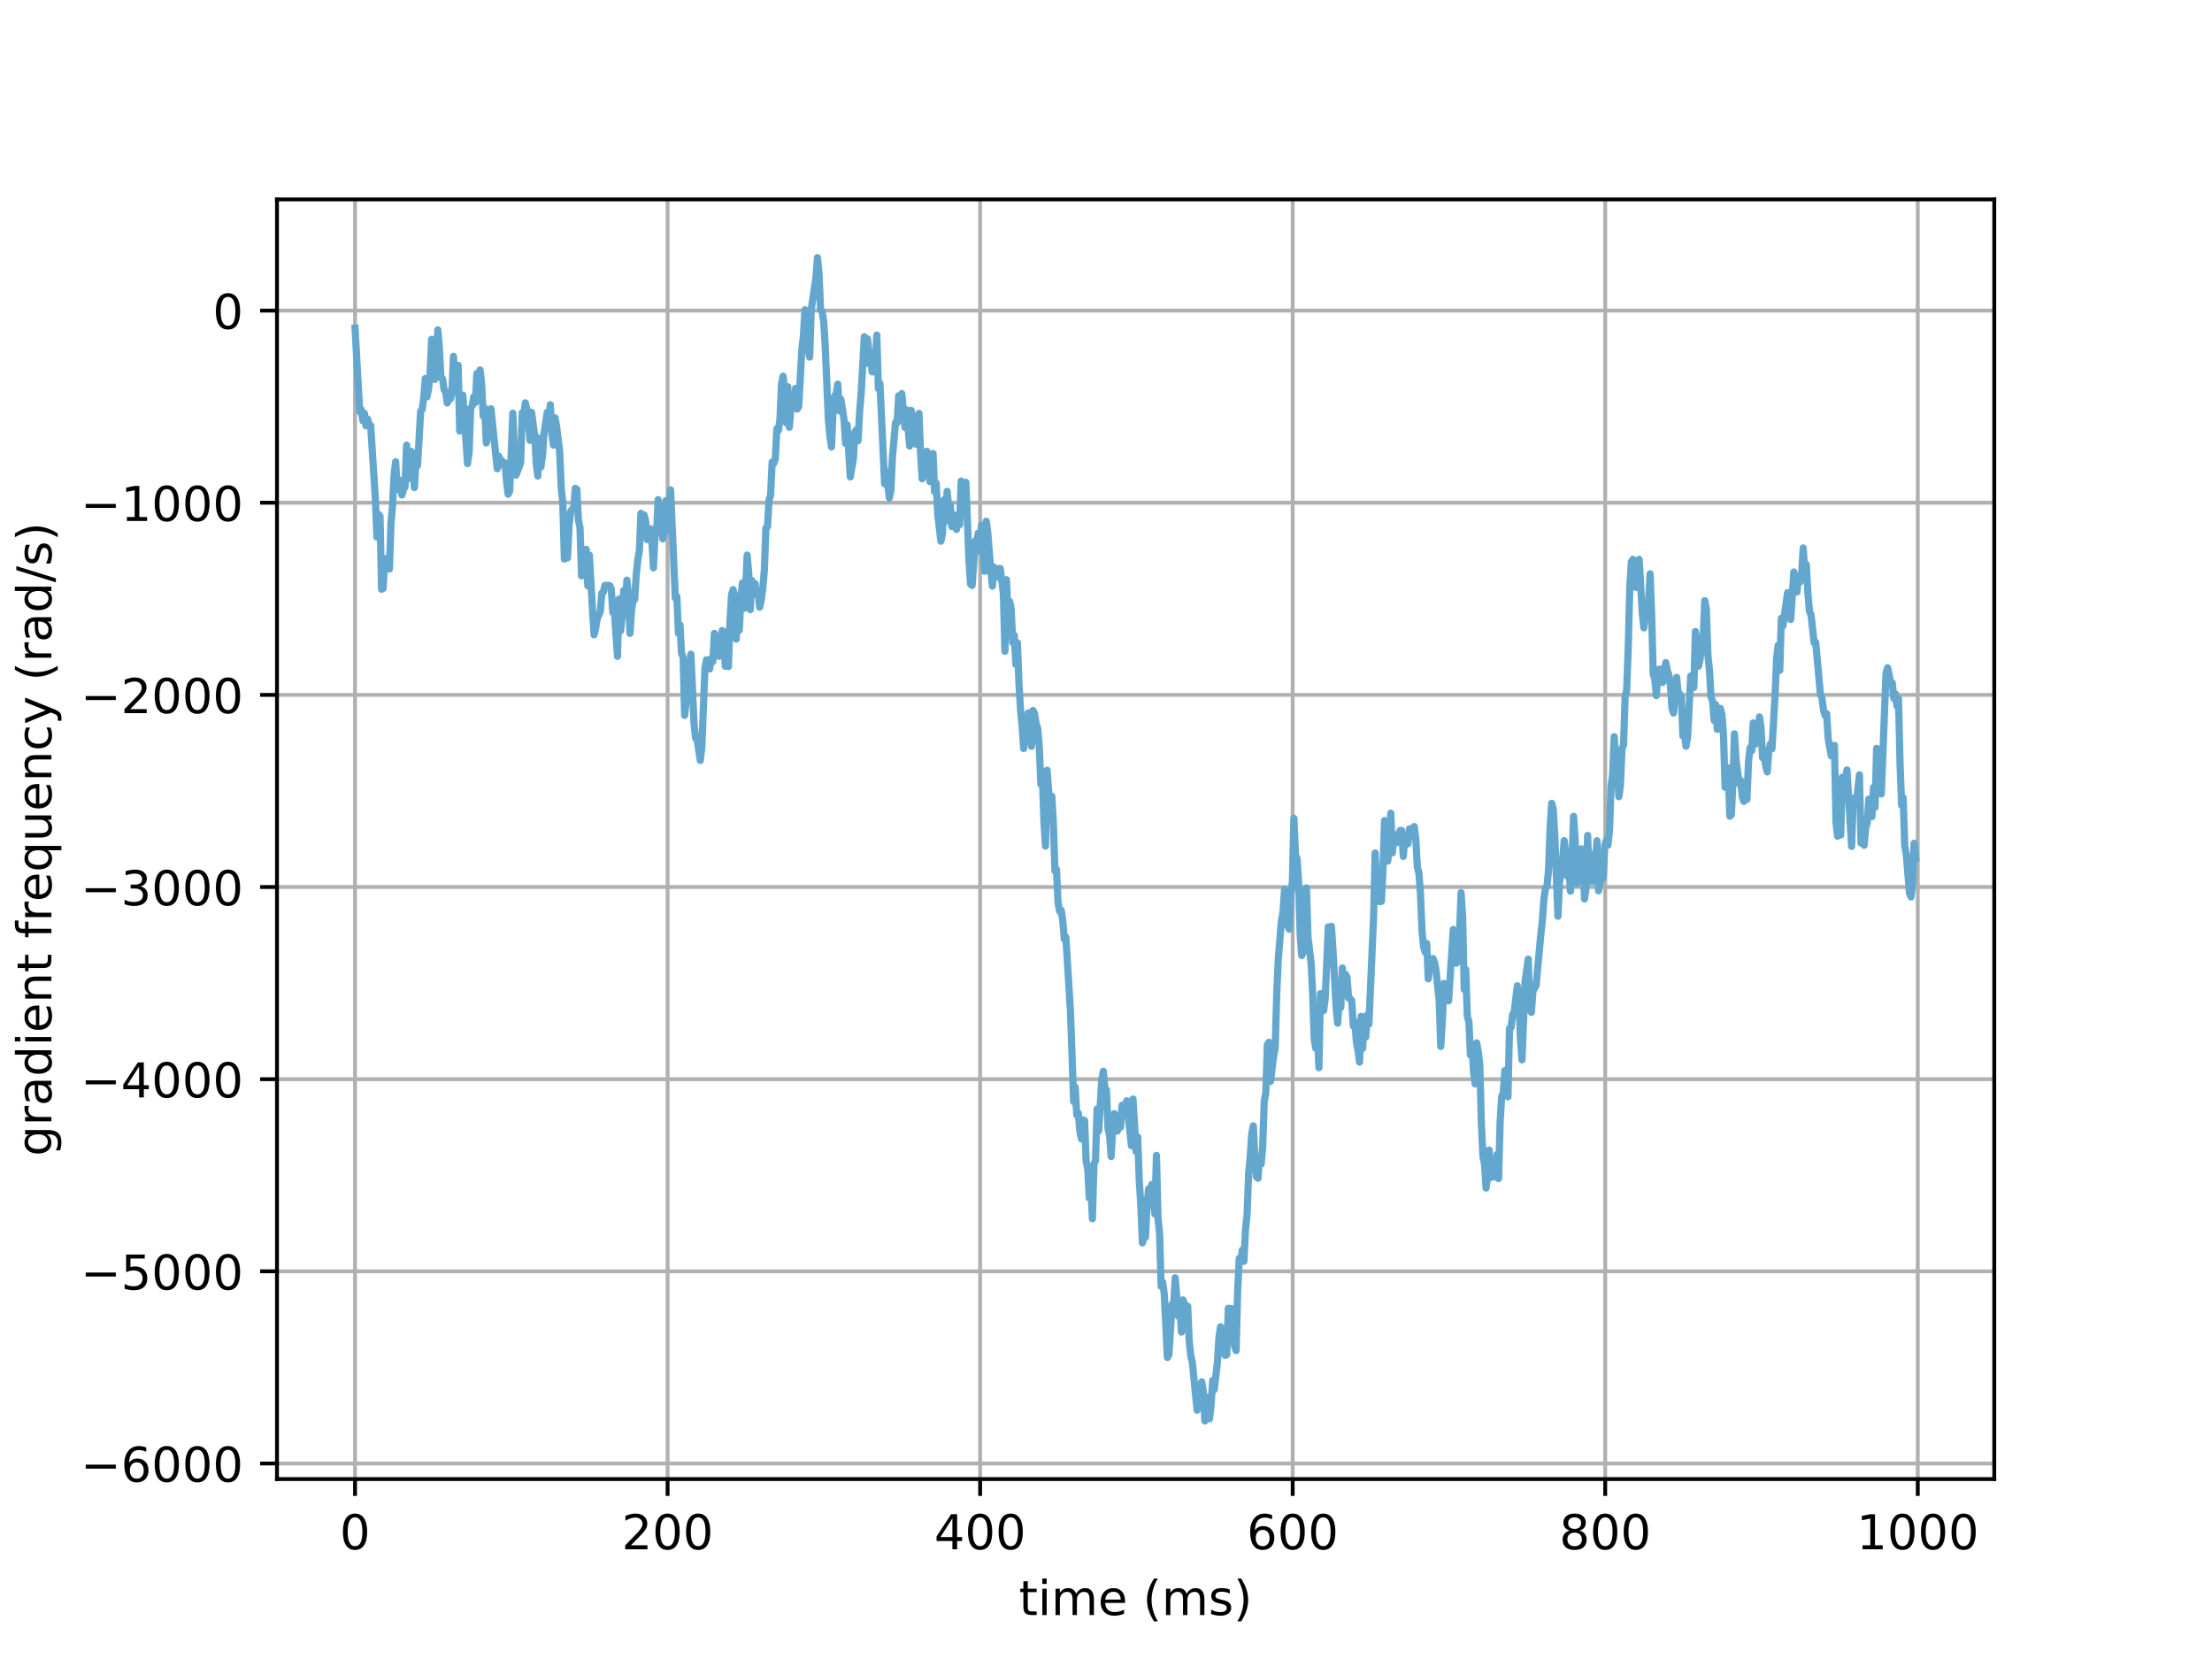 <?xml version="1.0" encoding="UTF-8"?>
<svg data-bbox="0 0 460.8 345.6" xmlns:xlink="http://www.w3.org/1999/xlink" xmlns="http://www.w3.org/2000/svg" width="460pt" viewBox="0 0 460 345" height="460" stroke-linejoin="round" data-type="ugc">
    <g>
        <path d="M0 345.6h460.8V0H0z" fill="#ffffff"/>
        <path d="M57.6 307.584h357.12V41.472H57.6z" fill="#ffffff"/>
        <path d="M73.833 307.584V41.472" clip-path="url(#2056964d-cd93-44e6-9e2f-bd5898e0edcd)" fill="none" stroke="#b0b0b0" stroke-linecap="square" stroke-width=".8"/>
        <defs>
            <path id="a9444050-10e0-4880-b9a1-17ace848be30" d="M0 0v3.5" stroke="#000000" stroke-width=".8" stroke-linecap="butt" stroke-linejoin="round"/>
        </defs>
        <use y="307.584" xlink:href="#a9444050-10e0-4880-b9a1-17ace848be30" x="73.833" stroke="#000000" stroke-width=".8"/>
        <defs>
            <path id="c89e4d0b-cf49-46c9-9dca-4e3e5b4da578" d="M31.781 66.406q-7.61 0-11.453-7.5Q16.5 51.422 16.5 36.375q0-14.984 3.828-22.484 3.844-7.5 11.453-7.5 7.672 0 11.5 7.5 3.844 7.5 3.844 22.484 0 15.047-3.844 22.531-3.828 7.5-11.5 7.5zm0 7.813q12.266 0 18.735-9.703 6.468-9.688 6.468-28.141 0-18.406-6.468-28.11-6.47-9.687-18.735-9.687-12.25 0-18.718 9.688-6.47 9.703-6.47 28.109 0 18.453 6.47 28.14Q19.53 74.22 31.78 74.22z" stroke-linecap="butt" stroke-linejoin="round"/>
        </defs>
        <use xlink:href="#c89e4d0b-cf49-46c9-9dca-4e3e5b4da578" transform="matrix(.1 0 0 -.1 70.651 322.182)"/>
        <path d="M138.829 307.584V41.472" clip-path="url(#2056964d-cd93-44e6-9e2f-bd5898e0edcd)" fill="none" stroke="#b0b0b0" stroke-linecap="square" stroke-width=".8"/>
        <use y="307.584" xlink:href="#a9444050-10e0-4880-b9a1-17ace848be30" x="138.829" stroke="#000000" stroke-width=".8"/>
        <defs>
            <path id="f336ce0c-6e4e-40c5-b7c4-1918dee6e0fe" d="M19.188 8.297h34.421V0H7.33v8.297q5.609 5.812 15.296 15.594 9.703 9.797 12.188 12.64 4.734 5.313 6.609 9 1.89 3.688 1.89 7.25 0 5.813-4.078 9.469-4.078 3.672-10.625 3.672-4.64 0-9.797-1.61-5.14-1.609-11-4.89v9.969Q13.767 71.78 18.938 73q5.188 1.219 9.485 1.219 11.328 0 18.062-5.672 6.735-5.656 6.735-15.125 0-4.5-1.688-8.531-1.672-4.016-6.125-9.485-1.218-1.422-7.765-8.187-6.532-6.766-18.453-18.922z" stroke-linecap="butt" stroke-linejoin="round"/>
        </defs>
        <g transform="matrix(.1 0 0 -.1 129.285 322.182)">
            <use xlink:href="#f336ce0c-6e4e-40c5-b7c4-1918dee6e0fe"/>
            <use xlink:href="#c89e4d0b-cf49-46c9-9dca-4e3e5b4da578" x="63.623"/>
            <use xlink:href="#c89e4d0b-cf49-46c9-9dca-4e3e5b4da578" x="127.246"/>
        </g>
        <path d="M203.825 307.584V41.472" clip-path="url(#2056964d-cd93-44e6-9e2f-bd5898e0edcd)" fill="none" stroke="#b0b0b0" stroke-linecap="square" stroke-width=".8"/>
        <use y="307.584" xlink:href="#a9444050-10e0-4880-b9a1-17ace848be30" x="203.825" stroke="#000000" stroke-width=".8"/>
        <defs>
            <path id="5284c51f-9e9a-49fe-9ae1-0d8a6a4038d1" d="M37.797 64.313L12.89 25.39h24.906zm-2.594 8.593H47.61V25.391h10.407v-8.203H47.609V0h-9.812v17.188H4.89v9.515z" stroke-linecap="butt" stroke-linejoin="round"/>
        </defs>
        <g transform="matrix(.1 0 0 -.1 194.28 322.182)">
            <use xlink:href="#5284c51f-9e9a-49fe-9ae1-0d8a6a4038d1"/>
            <use xlink:href="#c89e4d0b-cf49-46c9-9dca-4e3e5b4da578" x="63.623"/>
            <use xlink:href="#c89e4d0b-cf49-46c9-9dca-4e3e5b4da578" x="127.246"/>
        </g>
        <path d="M268.82 307.584V41.472" clip-path="url(#2056964d-cd93-44e6-9e2f-bd5898e0edcd)" fill="none" stroke="#b0b0b0" stroke-linecap="square" stroke-width=".8"/>
        <use y="307.584" xlink:href="#a9444050-10e0-4880-b9a1-17ace848be30" x="268.82" stroke="#000000" stroke-width=".8"/>
        <defs>
            <path id="422a4238-6bc1-432b-9d77-28255dbf0d4d" d="M33.016 40.375q-6.641 0-10.532-4.547-3.875-4.531-3.875-12.437 0-7.86 3.875-12.438 3.891-4.562 10.532-4.562 6.64 0 10.515 4.562 3.875 4.578 3.875 12.438 0 7.906-3.875 12.437-3.875 4.547-10.515 4.547zm19.578 30.922v-8.984q-3.719 1.75-7.5 2.671-3.782.938-7.5.938-9.766 0-14.922-6.594-5.14-6.594-5.875-19.922 2.875 4.25 7.219 6.516 4.359 2.266 9.578 2.266 10.984 0 17.36-6.672 6.374-6.657 6.374-18.125 0-11.235-6.64-18.032-6.641-6.78-17.672-6.78-12.657 0-19.344 9.687-6.688 9.703-6.688 28.109 0 17.281 8.204 27.563 8.203 10.28 22.015 10.28 3.719 0 7.5-.734t7.89-2.187z" stroke-linecap="butt" stroke-linejoin="round"/>
        </defs>
        <g transform="matrix(.1 0 0 -.1 259.277 322.182)">
            <use xlink:href="#422a4238-6bc1-432b-9d77-28255dbf0d4d"/>
            <use xlink:href="#c89e4d0b-cf49-46c9-9dca-4e3e5b4da578" x="63.623"/>
            <use xlink:href="#c89e4d0b-cf49-46c9-9dca-4e3e5b4da578" x="127.246"/>
        </g>
        <path d="M333.816 307.584V41.472" clip-path="url(#2056964d-cd93-44e6-9e2f-bd5898e0edcd)" fill="none" stroke="#b0b0b0" stroke-linecap="square" stroke-width=".8"/>
        <use y="307.584" xlink:href="#a9444050-10e0-4880-b9a1-17ace848be30" x="333.816" stroke="#000000" stroke-width=".8"/>
        <defs>
            <path id="9047c45e-d47d-485f-a07d-e314ed5ad887" d="M31.781 34.625q-7.031 0-11.062-3.766-4.016-3.765-4.016-10.343 0-6.594 4.016-10.36Q24.75 6.391 31.78 6.391q7.032 0 11.078 3.78 4.063 3.798 4.063 10.345 0 6.578-4.031 10.343-4.016 3.766-11.11 3.766zm-9.86 4.188q-6.343 1.562-9.89 5.906Q8.5 49.079 8.5 55.329q0 8.733 6.219 13.812 6.234 5.078 17.062 5.078 10.89 0 17.094-5.078 6.203-5.079 6.203-13.813 0-6.25-3.547-10.61-3.531-4.343-9.828-5.906 7.125-1.656 11.094-6.5 3.984-4.828 3.984-11.796 0-10.61-6.468-16.282-6.47-5.656-18.532-5.656-12.047 0-18.531 5.656-6.469 5.672-6.469 16.282 0 6.968 4 11.797 4.016 4.843 11.14 6.5zM18.314 54.39q0-5.657 3.53-8.828 3.548-3.172 9.938-3.172 6.36 0 9.938 3.172 3.593 3.171 3.593 8.828 0 5.672-3.593 8.843-3.578 3.172-9.938 3.172-6.39 0-9.937-3.172-3.532-3.172-3.532-8.843z" stroke-linecap="butt" stroke-linejoin="round"/>
        </defs>
        <g transform="matrix(.1 0 0 -.1 324.273 322.182)">
            <use xlink:href="#9047c45e-d47d-485f-a07d-e314ed5ad887"/>
            <use xlink:href="#c89e4d0b-cf49-46c9-9dca-4e3e5b4da578" x="63.623"/>
            <use xlink:href="#c89e4d0b-cf49-46c9-9dca-4e3e5b4da578" x="127.246"/>
        </g>
        <path d="M398.812 307.584V41.472" clip-path="url(#2056964d-cd93-44e6-9e2f-bd5898e0edcd)" fill="none" stroke="#b0b0b0" stroke-linecap="square" stroke-width=".8"/>
        <use y="307.584" xlink:href="#a9444050-10e0-4880-b9a1-17ace848be30" x="398.812" stroke="#000000" stroke-width=".8"/>
        <defs>
            <path id="30062ff3-590e-402b-aac4-78d2e75f8a7f" d="M12.406 8.297h16.11v55.625l-17.532-3.516v8.985l17.438 3.515h9.86V8.296H54.39V0H12.406z" stroke-linecap="butt" stroke-linejoin="round"/>
        </defs>
        <g transform="matrix(.1 0 0 -.1 386.087 322.182)">
            <use xlink:href="#30062ff3-590e-402b-aac4-78d2e75f8a7f"/>
            <use xlink:href="#c89e4d0b-cf49-46c9-9dca-4e3e5b4da578" x="63.623"/>
            <use xlink:href="#c89e4d0b-cf49-46c9-9dca-4e3e5b4da578" x="127.246"/>
            <use xlink:href="#c89e4d0b-cf49-46c9-9dca-4e3e5b4da578" x="190.869"/>
        </g>
        <defs>
            <path id="5c3abcf3-e7d7-4981-9df9-7bdb16b04e4d" d="M18.313 70.219V54.688h18.5v-6.985h-18.5V18.016q0-6.688 1.828-8.594 1.828-1.906 7.453-1.906h9.218V0h-9.218q-10.407 0-14.36 3.875-3.953 3.89-3.953 14.14v29.688H2.687v6.984h6.594V70.22z" stroke-linecap="butt" stroke-linejoin="round"/>
            <path id="2fb8a948-f237-4c93-b862-a13729aacd33" d="M9.422 54.688h8.984V0H9.422zm0 21.296h8.984v-11.39H9.422z" stroke-linecap="butt" stroke-linejoin="round"/>
            <path id="3fc93193-70fb-46bd-b534-f293e3a844db" d="M52 44.188q3.375 6.062 8.063 8.937Q64.75 56 71.093 56q8.548 0 13.188-5.984 4.64-5.97 4.64-17V0h-9.03v32.719q0 7.86-2.797 11.656-2.781 3.813-8.485 3.813-6.984 0-11.046-4.641-4.047-4.625-4.047-12.64V0h-9.032v32.719q0 7.906-2.78 11.687-2.782 3.782-8.595 3.782-6.89 0-10.953-4.657-4.047-4.656-4.047-12.625V0H9.08v54.688h9.03v-8.5q3.078 5.03 7.375 7.421Q29.781 56 35.687 56q5.97 0 10.141-3.031Q50 49.953 52 44.187z" stroke-linecap="butt" stroke-linejoin="round"/>
            <path id="937662cd-61e8-4e00-a1e5-8b52621408b1" d="M56.203 29.594v-4.39H14.891q.593-9.282 5.593-14.142 5-4.859 13.938-4.859 5.172 0 10.031 1.266 4.86 1.265 9.656 3.812v-8.5Q49.266.734 44.187-.344 39.11-1.422 33.892-1.422q-13.094 0-20.735 7.61-7.64 7.625-7.64 20.625 0 13.421 7.25 21.296Q20.016 56 32.328 56q11.031 0 17.453-7.11 6.422-7.093 6.422-19.296zm-8.984 2.64q-.094 7.36-4.125 11.75-4.032 4.407-10.672 4.407-7.516 0-12.031-4.25-4.516-4.25-5.203-11.97z" stroke-linecap="butt" stroke-linejoin="round"/>
            <path id="eb7c5d95-adb9-4680-84ad-9ba21b44c22b" d="M31 75.875q-6.531-11.219-9.719-22.219-3.172-10.984-3.172-22.265 0-11.266 3.203-22.328Q24.517-2 31-13.188h-7.813Q15.875-1.704 12.235 9.375q-3.64 11.078-3.64 22.016 0 10.89 3.61 21.922 3.624 11.046 10.983 22.562z" stroke-linecap="butt" stroke-linejoin="round"/>
            <path id="7fd2ac31-1e1c-47bb-8069-1458f3f1e09e" d="M44.281 53.078v-8.5q-3.797 1.953-7.906 2.922-4.094.984-8.5.984-6.688 0-10.031-2.047-3.344-2.046-3.344-6.156 0-3.125 2.39-4.906 2.391-1.781 9.626-3.39l3.078-.688q9.562-2.047 13.593-5.781 4.032-3.735 4.032-10.422 0-7.625-6.032-12.078-6.03-4.438-16.578-4.438-4.39 0-9.156.86Q10.688.296 5.422 2v9.281q4.984-2.594 9.812-3.89 4.829-1.282 9.579-1.282 6.343 0 9.75 2.172 3.421 2.172 3.421 6.125 0 3.656-2.468 5.61-2.453 1.953-10.813 3.765l-3.125.735q-8.344 1.75-12.062 5.39-3.704 3.64-3.704 9.985 0 7.718 5.47 11.906Q16.75 56 26.811 56q4.97 0 9.36-.734 4.406-.72 8.11-2.188z" stroke-linecap="butt" stroke-linejoin="round"/>
            <path id="9ff4b112-c003-47c7-a9ce-7e2e57af7ced" d="M8.016 75.875h7.812q7.313-11.516 10.953-22.563 3.64-11.03 3.64-21.921 0-10.938-3.64-22.016-3.64-11.078-10.953-22.563H8.016Q14.5-2 17.703 9.063q3.203 11.063 3.203 22.329 0 11.28-3.203 22.265-3.203 11-9.687 22.219z" stroke-linecap="butt" stroke-linejoin="round"/>
        </defs>
        <g transform="matrix(.1 0 0 -.1 211.898 335.86)">
            <use xlink:href="#5c3abcf3-e7d7-4981-9df9-7bdb16b04e4d"/>
            <use xlink:href="#2fb8a948-f237-4c93-b862-a13729aacd33" x="39.209"/>
            <use xlink:href="#3fc93193-70fb-46bd-b534-f293e3a844db" x="66.992"/>
            <use xlink:href="#937662cd-61e8-4e00-a1e5-8b52621408b1" x="164.404"/>
            <use xlink:href="#45f3483a-76a8-4e40-94b7-c7938e8db788" x="225.928"/>
            <use xlink:href="#eb7c5d95-adb9-4680-84ad-9ba21b44c22b" x="257.715"/>
            <use xlink:href="#3fc93193-70fb-46bd-b534-f293e3a844db" x="296.729"/>
            <use xlink:href="#7fd2ac31-1e1c-47bb-8069-1458f3f1e09e" x="394.141"/>
            <use xlink:href="#9ff4b112-c003-47c7-a9ce-7e2e57af7ced" x="446.24"/>
        </g>
        <path d="M57.6 304.338h357.12" clip-path="url(#2056964d-cd93-44e6-9e2f-bd5898e0edcd)" fill="none" stroke="#b0b0b0" stroke-linecap="square" stroke-width=".8"/>
        <defs>
            <path id="0ce7eba5-e989-4789-8afd-0eabb2a87404" d="M0 0h-3.5" stroke="#000000" stroke-width=".8" stroke-linecap="butt" stroke-linejoin="round"/>
        </defs>
        <use y="304.338" xlink:href="#0ce7eba5-e989-4789-8afd-0eabb2a87404" x="57.6" stroke="#000000" stroke-width=".8"/>
        <defs>
            <path id="43564f97-3085-4630-8c61-b66df7fd3c51" d="M10.594 35.5h62.593v-8.297H10.594z" stroke-linecap="butt" stroke-linejoin="round"/>
        </defs>
        <g transform="matrix(.1 0 0 -.1 16.77 308.137)">
            <use xlink:href="#43564f97-3085-4630-8c61-b66df7fd3c51"/>
            <use xlink:href="#422a4238-6bc1-432b-9d77-28255dbf0d4d" x="83.789"/>
            <use xlink:href="#c89e4d0b-cf49-46c9-9dca-4e3e5b4da578" x="147.412"/>
            <use xlink:href="#c89e4d0b-cf49-46c9-9dca-4e3e5b4da578" x="211.035"/>
            <use xlink:href="#c89e4d0b-cf49-46c9-9dca-4e3e5b4da578" x="274.658"/>
        </g>
        <path d="M57.6 264.38h357.12" clip-path="url(#2056964d-cd93-44e6-9e2f-bd5898e0edcd)" fill="none" stroke="#b0b0b0" stroke-linecap="square" stroke-width=".8"/>
        <use y="264.38" xlink:href="#0ce7eba5-e989-4789-8afd-0eabb2a87404" x="57.6" stroke="#000000" stroke-width=".8"/>
        <defs>
            <path id="aa1238d5-9a07-4147-a90d-0d12cee50067" d="M10.797 72.906h38.719v-8.312H19.828v-17.86q2.14.735 4.281 1.094 2.157.36 4.313.36 12.203 0 19.328-6.688 7.14-6.688 7.14-18.11 0-11.765-7.328-18.296-7.328-6.516-20.656-6.516-4.593 0-9.36.781-4.75.782-9.827 2.344v9.922q4.39-2.39 9.078-3.563 4.687-1.171 9.906-1.171 8.453 0 13.375 4.437 4.938 4.438 4.938 12.063 0 7.609-4.938 12.047-4.922 4.453-13.375 4.453-3.953 0-7.89-.875-3.922-.875-8.016-2.735z" stroke-linecap="butt" stroke-linejoin="round"/>
        </defs>
        <g transform="matrix(.1 0 0 -.1 16.77 268.179)">
            <use xlink:href="#43564f97-3085-4630-8c61-b66df7fd3c51"/>
            <use xlink:href="#aa1238d5-9a07-4147-a90d-0d12cee50067" x="83.789"/>
            <use xlink:href="#c89e4d0b-cf49-46c9-9dca-4e3e5b4da578" x="147.412"/>
            <use xlink:href="#c89e4d0b-cf49-46c9-9dca-4e3e5b4da578" x="211.035"/>
            <use xlink:href="#c89e4d0b-cf49-46c9-9dca-4e3e5b4da578" x="274.658"/>
        </g>
        <path d="M57.6 224.421h357.12" clip-path="url(#2056964d-cd93-44e6-9e2f-bd5898e0edcd)" fill="none" stroke="#b0b0b0" stroke-linecap="square" stroke-width=".8"/>
        <use y="224.421" xlink:href="#0ce7eba5-e989-4789-8afd-0eabb2a87404" x="57.6" stroke="#000000" stroke-width=".8"/>
        <g transform="matrix(.1 0 0 -.1 16.77 228.22)">
            <use xlink:href="#43564f97-3085-4630-8c61-b66df7fd3c51"/>
            <use xlink:href="#5284c51f-9e9a-49fe-9ae1-0d8a6a4038d1" x="83.789"/>
            <use xlink:href="#c89e4d0b-cf49-46c9-9dca-4e3e5b4da578" x="147.412"/>
            <use xlink:href="#c89e4d0b-cf49-46c9-9dca-4e3e5b4da578" x="211.035"/>
            <use xlink:href="#c89e4d0b-cf49-46c9-9dca-4e3e5b4da578" x="274.658"/>
        </g>
        <path d="M57.6 184.463h357.12" clip-path="url(#2056964d-cd93-44e6-9e2f-bd5898e0edcd)" fill="none" stroke="#b0b0b0" stroke-linecap="square" stroke-width=".8"/>
        <use y="184.463" xlink:href="#0ce7eba5-e989-4789-8afd-0eabb2a87404" x="57.6" stroke="#000000" stroke-width=".8"/>
        <defs>
            <path id="e46ccb6c-6c01-4c6a-9c33-a61aaa2b4748" d="M40.578 39.313Q47.656 37.797 51.625 33q3.984-4.781 3.984-11.813 0-10.78-7.422-16.703-7.421-5.906-21.093-5.906-4.578 0-9.438.906-4.86.907-10.031 2.72v9.515q4.094-2.39 8.969-3.61 4.89-1.218 10.218-1.218 9.266 0 14.125 3.656 4.86 3.656 4.86 10.64 0 6.454-4.516 10.079-4.515 3.64-12.562 3.64h-8.5v8.11h8.89q7.266 0 11.125 2.906 3.86 2.906 3.86 8.375 0 5.61-3.985 8.61-3.968 3.015-11.39 3.015-4.063 0-8.703-.89-4.641-.876-10.203-2.72v8.782q5.624 1.562 10.53 2.344 4.907.78 9.25.78 11.235 0 17.766-5.109 6.547-5.093 6.547-13.78 0-6.063-3.468-10.235-3.47-4.172-9.86-5.782z" stroke-linecap="butt" stroke-linejoin="round"/>
        </defs>
        <g transform="matrix(.1 0 0 -.1 16.77 188.262)">
            <use xlink:href="#43564f97-3085-4630-8c61-b66df7fd3c51"/>
            <use xlink:href="#e46ccb6c-6c01-4c6a-9c33-a61aaa2b4748" x="83.789"/>
            <use xlink:href="#c89e4d0b-cf49-46c9-9dca-4e3e5b4da578" x="147.412"/>
            <use xlink:href="#c89e4d0b-cf49-46c9-9dca-4e3e5b4da578" x="211.035"/>
            <use xlink:href="#c89e4d0b-cf49-46c9-9dca-4e3e5b4da578" x="274.658"/>
        </g>
        <path d="M57.6 144.504h357.12" clip-path="url(#2056964d-cd93-44e6-9e2f-bd5898e0edcd)" fill="none" stroke="#b0b0b0" stroke-linecap="square" stroke-width=".8"/>
        <use y="144.504" xlink:href="#0ce7eba5-e989-4789-8afd-0eabb2a87404" x="57.6" stroke="#000000" stroke-width=".8"/>
        <g transform="matrix(.1 0 0 -.1 16.77 148.303)">
            <use xlink:href="#43564f97-3085-4630-8c61-b66df7fd3c51"/>
            <use xlink:href="#f336ce0c-6e4e-40c5-b7c4-1918dee6e0fe" x="83.789"/>
            <use xlink:href="#c89e4d0b-cf49-46c9-9dca-4e3e5b4da578" x="147.412"/>
            <use xlink:href="#c89e4d0b-cf49-46c9-9dca-4e3e5b4da578" x="211.035"/>
            <use xlink:href="#c89e4d0b-cf49-46c9-9dca-4e3e5b4da578" x="274.658"/>
        </g>
        <path d="M57.6 104.546h357.12" clip-path="url(#2056964d-cd93-44e6-9e2f-bd5898e0edcd)" fill="none" stroke="#b0b0b0" stroke-linecap="square" stroke-width=".8"/>
        <use y="104.546" xlink:href="#0ce7eba5-e989-4789-8afd-0eabb2a87404" x="57.6" stroke="#000000" stroke-width=".8"/>
        <g transform="matrix(.1 0 0 -.1 16.77 108.345)">
            <use xlink:href="#43564f97-3085-4630-8c61-b66df7fd3c51"/>
            <use xlink:href="#30062ff3-590e-402b-aac4-78d2e75f8a7f" x="83.789"/>
            <use xlink:href="#c89e4d0b-cf49-46c9-9dca-4e3e5b4da578" x="147.412"/>
            <use xlink:href="#c89e4d0b-cf49-46c9-9dca-4e3e5b4da578" x="211.035"/>
            <use xlink:href="#c89e4d0b-cf49-46c9-9dca-4e3e5b4da578" x="274.658"/>
        </g>
        <path d="M57.6 64.587h357.12" clip-path="url(#2056964d-cd93-44e6-9e2f-bd5898e0edcd)" fill="none" stroke="#b0b0b0" stroke-linecap="square" stroke-width=".8"/>
        <use y="64.587" xlink:href="#0ce7eba5-e989-4789-8afd-0eabb2a87404" x="57.6" stroke="#000000" stroke-width=".8"/>
        <use xlink:href="#c89e4d0b-cf49-46c9-9dca-4e3e5b4da578" transform="matrix(.1 0 0 -.1 44.237 68.386)"/>
        <defs>
            <path id="edb692c3-98db-4ed6-aa86-11c34df71b4d" d="M45.406 27.984q0 9.766-4.031 15.125-4.016 5.375-11.297 5.375-7.219 0-11.25-5.375-4.031-5.359-4.031-15.125 0-9.718 4.031-15.093t11.25-5.375q7.281 0 11.297 5.375 4.031 5.375 4.031 15.093zm8.985-21.203q0-13.953-6.203-20.765Q42-20.797 29.203-20.797q-4.734 0-8.937.703-4.203.703-8.157 2.172v8.735q3.954-2.141 7.813-3.157 3.86-1.031 7.86-1.031 8.843 0 13.234 4.61 4.39 4.609 4.39 13.937v4.453q-2.781-4.844-7.125-7.234Q33.938 0 27.875 0 17.828 0 11.672 7.656q-6.156 7.672-6.156 20.328 0 12.688 6.156 20.344Q17.828 56 27.875 56q6.063 0 10.406-2.39 4.344-2.391 7.125-7.22v8.297h8.985z" stroke-linecap="butt" stroke-linejoin="round"/>
            <path id="5e9fe552-a734-4eb8-af10-54ffec9e7491" d="M41.11 46.297q-1.516.875-3.297 1.281Q36.03 48 33.89 48q-7.625 0-11.703-4.953-4.079-4.953-4.079-14.234V0H9.08v54.688h9.03v-8.5q2.844 4.984 7.375 7.39Q30.031 56 36.531 56q.922 0 2.047-.125 1.125-.11 2.484-.36z" stroke-linecap="butt" stroke-linejoin="round"/>
            <path id="69a10447-361a-4662-a272-1739345c0f50" d="M34.281 27.484q-10.89 0-15.093-2.484-4.204-2.484-4.204-8.5 0-4.781 3.157-7.594 3.156-2.797 8.562-2.797 7.485 0 12 5.297 4.516 5.297 4.516 14.078v2zm17.922 3.72V0H43.22v8.297Q40.14 3.328 35.547.953q-4.594-2.375-11.234-2.375-8.391 0-13.36 4.719Q6 8.016 6 15.922q0 9.219 6.172 13.906 6.187 4.688 18.437 4.688h12.61v.89q0 6.203-4.078 9.594-4.078 3.39-11.453 3.39-4.688 0-9.141-1.124-4.438-1.125-8.531-3.375v8.312q4.921 1.906 9.562 2.844 4.64.953 9.031.953 11.875 0 17.735-6.156 5.86-6.14 5.86-18.64z" stroke-linecap="butt" stroke-linejoin="round"/>
            <path id="01be40c4-337f-4cbe-82da-de40887da0fb" d="M45.406 46.39v29.594h8.985V0h-8.985v8.203Q42.578 3.328 38.25.953q-4.313-2.375-10.375-2.375-9.906 0-16.14 7.906-6.22 7.922-6.22 20.813 0 12.89 6.22 20.797Q17.968 56 27.874 56q6.063 0 10.375-2.375 4.328-2.36 7.156-7.234zm-30.61-19.093q0-9.906 4.079-15.547 4.078-5.64 11.203-5.64 7.125 0 11.219 5.64 4.11 5.64 4.11 15.547 0 9.906-4.11 15.547-4.094 5.64-11.219 5.64-7.125 0-11.203-5.64-4.078-5.64-4.078-15.547z" stroke-linecap="butt" stroke-linejoin="round"/>
            <path id="33084c1b-7533-4396-86a6-510d6eac2253" d="M54.89 33.016V0h-8.984v32.719q0 7.765-3.031 11.61-3.031 3.858-9.078 3.858-7.281 0-11.484-4.64-4.204-4.625-4.204-12.64V0H9.08v54.688h9.03v-8.5q3.235 4.937 7.594 7.374Q30.078 56 35.797 56q9.422 0 14.25-5.828 4.844-5.828 4.844-17.156z" stroke-linecap="butt" stroke-linejoin="round"/>
            <path id="67c1dd05-de85-4805-ac1a-bf5a9db123c5" d="M37.11 75.984V68.5h-8.594q-4.828 0-6.72-1.953-1.874-1.953-1.874-7.031v-4.828h14.797v-6.985H19.922V0H10.89v47.703H2.297v6.984h8.594V58.5q0 9.125 4.25 13.297 4.25 4.187 13.468 4.187z" stroke-linecap="butt" stroke-linejoin="round"/>
            <path id="05015818-78e5-43a0-a3b2-3a25c6233c85" d="M14.797 27.297q0-9.906 4.078-15.547 4.078-5.64 11.203-5.64 7.125 0 11.219 5.64 4.11 5.64 4.11 15.547 0 9.906-4.11 15.547-4.094 5.64-11.219 5.64-7.125 0-11.203-5.64-4.078-5.64-4.078-15.547zm30.61-19.094q-2.83-4.875-7.157-7.25-4.313-2.375-10.375-2.375-9.906 0-16.14 7.906-6.22 7.922-6.22 20.813 0 12.89 6.22 20.797Q17.968 56 27.874 56q6.063 0 10.375-2.375 4.328-2.36 7.156-7.234v8.297h8.985v-75.485h-8.985z" stroke-linecap="butt" stroke-linejoin="round"/>
            <path id="4f60d8e6-e855-4917-87e3-b2e1937c71bf" d="M8.5 21.578v33.11h8.984V21.922q0-7.766 3.016-11.656 3.031-3.875 9.094-3.875 7.265 0 11.484 4.64 4.234 4.64 4.234 12.656v31h8.985V0h-8.984v8.406Q42.047 3.422 37.718 1q-4.313-2.422-10.032-2.422-9.421 0-14.312 5.86Q8.5 10.296 8.5 21.578zM31.11 56z" stroke-linecap="butt" stroke-linejoin="round"/>
            <path id="6a3eba89-b438-42cc-8a6a-44f201223d65" d="M48.781 52.594v-8.407q-3.812 2.11-7.64 3.157-3.828 1.047-7.735 1.047-8.75 0-13.593-5.547-4.829-5.532-4.829-15.547 0-10.016 4.829-15.563 4.843-5.53 13.593-5.53 3.907 0 7.735 1.046 3.828 1.047 7.64 3.156V2.094Q45.016.344 40.984-.531q-4.015-.89-8.562-.89-12.36 0-19.64 7.765-7.266 7.765-7.266 20.953 0 13.375 7.343 21.031Q20.22 56 33.016 56q4.14 0 8.093-.86 3.953-.843 7.672-2.546z" stroke-linecap="butt" stroke-linejoin="round"/>
            <path id="f8516218-2946-473c-a702-84711ed17be7" d="M32.172-5.078q-3.797-9.766-7.422-12.735-3.61-2.984-9.656-2.984H7.906v7.516h5.282q3.703 0 5.75 1.765Q21-9.766 23.483-3.219l1.61 4.094-22.11 53.813H12.5l17.094-42.766 17.093 42.766h9.516z" stroke-linecap="butt" stroke-linejoin="round"/>
            <path id="0203cb86-af7b-44b9-9913-1d598709c853" d="M25.39 72.906h8.297L8.297-9.28H0z" stroke-linecap="butt" stroke-linejoin="round"/>
        </defs>
        <g transform="matrix(0 -.1 -.1 0 10.69 240.44)">
            <use xlink:href="#edb692c3-98db-4ed6-aa86-11c34df71b4d"/>
            <use xlink:href="#5e9fe552-a734-4eb8-af10-54ffec9e7491" x="63.477"/>
            <use xlink:href="#69a10447-361a-4662-a272-1739345c0f50" x="104.59"/>
            <use xlink:href="#01be40c4-337f-4cbe-82da-de40887da0fb" x="165.869"/>
            <use xlink:href="#2fb8a948-f237-4c93-b862-a13729aacd33" x="229.346"/>
            <use xlink:href="#937662cd-61e8-4e00-a1e5-8b52621408b1" x="257.129"/>
            <use xlink:href="#33084c1b-7533-4396-86a6-510d6eac2253" x="318.652"/>
            <use xlink:href="#5c3abcf3-e7d7-4981-9df9-7bdb16b04e4d" x="382.031"/>
            <use xlink:href="#45f3483a-76a8-4e40-94b7-c7938e8db788" x="421.24"/>
            <use xlink:href="#67c1dd05-de85-4805-ac1a-bf5a9db123c5" x="453.027"/>
            <use xlink:href="#5e9fe552-a734-4eb8-af10-54ffec9e7491" x="488.232"/>
            <use xlink:href="#937662cd-61e8-4e00-a1e5-8b52621408b1" x="529.314"/>
            <use xlink:href="#05015818-78e5-43a0-a3b2-3a25c6233c85" x="590.838"/>
            <use xlink:href="#4f60d8e6-e855-4917-87e3-b2e1937c71bf" x="654.314"/>
            <use xlink:href="#937662cd-61e8-4e00-a1e5-8b52621408b1" x="717.693"/>
            <use xlink:href="#33084c1b-7533-4396-86a6-510d6eac2253" x="779.217"/>
            <use xlink:href="#6a3eba89-b438-42cc-8a6a-44f201223d65" x="842.596"/>
            <use xlink:href="#f8516218-2946-473c-a702-84711ed17be7" x="897.576"/>
            <use xlink:href="#45f3483a-76a8-4e40-94b7-c7938e8db788" x="956.756"/>
            <use xlink:href="#eb7c5d95-adb9-4680-84ad-9ba21b44c22b" x="988.543"/>
            <use xlink:href="#5e9fe552-a734-4eb8-af10-54ffec9e7491" x="1027.557"/>
            <use xlink:href="#69a10447-361a-4662-a272-1739345c0f50" x="1068.67"/>
            <use xlink:href="#01be40c4-337f-4cbe-82da-de40887da0fb" x="1129.949"/>
            <use xlink:href="#0203cb86-af7b-44b9-9913-1d598709c853" x="1193.426"/>
            <use xlink:href="#7fd2ac31-1e1c-47bb-8069-1458f3f1e09e" x="1227.117"/>
            <use xlink:href="#9ff4b112-c003-47c7-a9ce-7e2e57af7ced" x="1279.217"/>
        </g>
        <path d="M73.833 68.246l.975 17.37.325-.43.325 2.295.325-1.52.325 2.584.325-1.415.325 1.138.325.215.974 15.22.325 7.983.325-4.748.325.446.325 15.156.325-.19.325-6.102.325-.12.325 1.642.325.564.325-9.492.325-3.614.325-6.54.325-2.67.325 5.823.325-2.117.325.688.325 2.523.325-1.148.325-.526.325-8.684.325 7.01.325-5.674.325-.02.325 1.21.325 6.287.325-5.407.325.81.65-11.224.325-.436.325-2.54.325-3.886.325 3.84.325-1.565.325-2.935.325-7.47.325 6.147.325 2.183.65-10.304.325 3.874.325 6.072.325.222.325 2.256.325.414.325 2.36.324-1.021.325.199.325-1.13.325-7.733.325 5.904.325-1.011.325-3.029.325 13.66.325-7.115.325-.35.975 14.236.325-2.226.325-9.297.325-.506.325-1.861.325 1.191.325-6.048.325 3.384.325-4.122.325 2.591.325 7.01.325-1.725.325 7.296.325-1.478.65-5.608 1.3 12.468.325-2.598.325.678.325.253.325.984.325-.499.325 3.924.325 2.558.325-.686.65-16.165.325 8.538.325 4.355.975-2.545.325-10.443.325.465.324-2.523.325 1.324.325 2.385.325 4.089.325-5.832.65 4.839.325 5.94.325 2.482.325-7.895.325 5.992.325-2.486.325-4.532.65-4.328.325 1.87.325-3.462.325 6.06.325 2.355.325-5.699.325 1.75.65 5.383.325 7.533.325 3.147.325 11.574.325-6.658.325 6.396.325-6.655.325-2.963.325-.472.325-.139.325-4.229.325.23.325 6.467.325 1.437.325 10.079.65-5.5.325-.003.325 7.58.325-6.367.65 11.334.325 5.208.325-1.317.325-2.039.65-1.5.324-3.811.325-.215.325-1.416.325.06.325-.06.325.06.325.65.325 4.922.325-.229.65 9.383.325-11.94.325 6.607.325-3.151.325-5.25.325 4.942.325-7.056.325 3.162.325 7.898.325-4.715.325-2.133.325-.221.325-5.176.325-3.084.325-1.787.325-7.853.325 3.475.325-3.147.325 1.167.325 3.973.325-.61.325-1.657.325 2.285.325 5.85.325-6.627.325-.787.325-6.766.325 3.521.325-.085.325 4.717.65-7.937.325 4.217.325 2.079.325-8.53.975 22.483.325-.307.324 7.647.325-1.728.325 5.922.325.707.325 12.154.325-3.11.325-5.607.325-.1.325-3.892.65 14.513.325 2.918.325.334.65 4.312.325-2.774.65-16.537.325-1.616.325.686.325 1.21.325-2.112.325.596.325-5.856.325 1.462.325 2.776.325.511.65-5.342.325 1.734.325 5.683.325-7.101.325 7.16.325-9.415.325-5.46.325-1.125.325 1.203.325 9.102.325-8.19.325 6.316.325-6.933.325-2.909.325 5.311.325-3.879.325-7.209.325 3.843.325 7.504.325-6.047.325 2.792.324-2.17.325 2.394.325-.796.325 3.332.325-1.37.325-2.604.325-3.63.325-8.877.325-.236.325-5.509.325-1.051.325-6.916.325.26.325-.849.325-6.336.325.373.325-2.346.325-7.318.325-1.632.325 2.938.325 6.75.325-7.504.325 8.436.325-3.739.325-2.28.325 1.653.325-3.73.325 4.315.325-.514.65-11.912.325-2.745.325-5.48.325 6.95.325.855.325 2.034.325-9.858.975-6.528.325-4.301.325 3.284.325 7.47.325.483.325 2.03.325 5.3.65 15.288.325 3.378.324 2.148.325-7.888.325-2.638.325-.655.325-1.884.325 5.552.325-2.42.65 4.17.325 4.997.325-3.845.65 10.84.65-3.742.325-5.593.325-.515.325 2.322.325-6.096.325-3.831.65-11.717.325 5.582.325-5.152.325 2.857.325.535.325 3.485.325.005.325-1.43.325-6.22.325 11.145.325-1.063.975 20.876.325-2.715.65 5.631.325-1.551.325-7.044.65-7.111.325.067.325-5.627.325-.029.325-.399.65 7.02.325-3.652.65 7.542.324-7.412.65 3.952.325 3.061.65-6.396.325 8.204.325 5.389.325-1.297.325.123.325-4.558.65 6.325.65-5.84.325 7.946.325-1.778.325 6.449.65 5.618.325-1.564.325-7.048.325 4.462.325-6.232.325 3.455.325-.597.325 4.483.325-2.516.65 3.1.325-2.467.325 1.505.325-9.088.325 1.638.325.235.325-1.61.65 16.354.325 4.796.325.296.65-9.274.325-.091.325-1.538.325 3.727.325-5.313.324 3.587.325 5.959.325-10.422.325 2.278.65 8.094.325 3.128.325-3.947.325 1.697.325.357.325-1.727.325-.049.65 5.183.325 12.04.325-14.877.325 7.828.325-3.322.325 1.476.325 7.096.325-1.528.325 6.06.325-4.501.325 8.593.325 5.321.325 3.32.325 4.756.325-3.948.325-.01.325-3.464.325 1.109.325 5.854.325-7.449.325.697.325 2.054.325.96.325 3.68.325 7.965.325-1.208.325 9.066.325 4.977.325-15.77.325 4.332.325 2.547.325-1.49.325 5.422.325 10.119.325-.31.325 6.837.324 1.877.325-.247.325 2.064.325 3.995.325-.444.975 15.64.65 18.552.325-2.966.325 5.76.325-.358.325 3.816.325 1.524.325-3.972.325.166.325 8.442.325 1.538.325 6.086.325-2.657.325 6.988.325-11.338.325-.757.325-10.703.325 4.55.65-10.697.325-1.716.325 3.626.325.217.325 8.089.325 1.348.325 4.462.325-5.886.325-3.045.325 2.947.325.656.325-1.157.325.399.325-4.591.325.814.325-.68.325-1.053.65 6.54.325 2.797.325-9.698.65 10.939.324-3.062.325 9.116.325 4.96.325 7.955.325-1.108.325-.089.325-6.921.325-3.115.325.402.325-1.322.65 6.15.325-12.193.325 13.075.325 3.18.325 10.98.325-.855.325 2.483.65 13.157.325-.558.65-10.535.325.472.325-5.938.65 7.99.325-2.155.325 5.45.325-6.697.325.846.325 2.301.325-1.828.325 7.355.325 3.025.325 1.35.975 9.891.325-2.313.325.954.325-4.536.325 2.087.325 6.04.325-3.843.325-1.089.325 4.474.325-2.955.324-5.038.325 1.93.65-5.594.325-5.156.325-2.312.325 4.985.325-2.01.325 2.983.325-.143.325-9.666.325 1.151.325-1.086.325 5.157.325 2.673.325.92.325-12.674.325-6.526.325.515.325-2.257.325 2.374.325-6.592.325-3.02.325-8.63.325-3.468.325-4.8.325-1.682.325 6.858.325 3.759.325.294.325-4.43.325 1.504.325-3.558.325-9.55.325-1.772.325-10.013.325-.453.325 8.13.65-5.234.325-1.772.325-11.249.325-7.225.65-8.008.325-1.706.325-4.686.325 6.669.65 1.547.324-7.053.325-2.683.325-13.316.325 7.568.325.852.325 4.883.325 10.885.325 4.353.325-.79.325-10.435.325-2.846.325 10.135.65 5.532.325 6.312.325 9.561.325 1.83.325-3.755.325 7.79.325-15.404.325.727.325 2.79.325-2.435.65-14.96.325 1.444.325-1.564.325 4.903.65 11.854.325 3.382.325-4.66.325 1.395.325-8.22.325 5.487.325-4.178.325.58.325 4.38.325.121.325.396.325 5.284.325-.866.325 4.248.325 1.647.325 2.47.325-9.496.325 6.668.325-5.335.324 2.947.325-4.613.325 1.945.975-22.303.325-13.298.325 7.027.65 3.1.325-.064.325-6.492.325-10.308.65 8.446.325-2.266.325-7.724.325 8.26.325-3.806.325.22.325 1.445.325-1.677.325-.822.325-.035.325 5.415.325-3.983.325-.004.325 1.368.325-3.135.325.367.325.549.325-1.374.325 2.517.325 5.938.325 1.223.325 4.267.325 7.762.325 3.264.325 1.172.325-1.812.325 7.341.325-2.838.325-1.275.325-.119.325.807.325 1.651.65 6.43.324 9.407.325-5.254.325-7.853.325 1.65.325-1.429.325 3.423.975-14.867.325 5.972.325 1.043.325-1.049.325-5.143.325-8.472.325 4.985.325 15.13.325-4.12.325 9.764.325 1.063.325 6.937.325-1.953.325 5.575.325 2.378.325-8.522.325 1.907.325 2.678.325 12.323.325 6.836.325 1.433.325 5.002.325-2.55.325-5.326.325 5.693.325-2.504.325 2.375.325-.704.325-3.928.325 4.988.325-11.794.325-5.327.325-.659.325-4.683.325 4.759.325.689.325-14.204.325-.224.325-2.713.325-.464.65-5.49.324 2.504.325 8.54.325 4.364.65-16.389.65-4.562.325 10.559.325.51.325-4.472.65-1.077.975-10.5.325-2.907.325-4.595.325-2.183.325-.512.325-3.348.325-8.892.325-4.975.325 1.18.325 5.685.65 16.622.325-6.957.65-4.542.325-4.243.325 2.82.325 4.556.325-1.93.325 5.067.325-6.273.325-9.274.325 4.747.325 9.222.325-6.296.325 3.62.325-4.54.325 1.49.325 8.93.325-2.197.325-11.02.325 9.458.325-1.872.325 1.993.324-5.713.325 1.671.325-4.423.325 10.406.325-1.892.325-4.28.325 3.473.325-6.762.325-1.06.325 1.019.325-2.962.325-9.25.325-2.382.325-7.94.325 4.495.325 2.702.325 5.27.325-2.354.325-7.612.325-.778.325-10.006.325-1.406.325-8.904.325-12.6.325-5.153.325-.554.325 2.035.325 3.805.65-5.827.65 11.227.325 3.017.325-3.193.65-1.852.325-6.192.325 8.604.325 12.332.325.872.325 3.515.325-5.332.325-.165.325.428.325 2.339.65-4.132.325 1.635.325.92.324 2.203.325 4.732.325 1.002.65-7.42.325 3.625.325-.179.325.748.325 8.006.325-.959.325 3.083.325-1.861.65-12.752.325.48.325 1.895.325-11.626.325 1.866.325 5.346.325-1.428.325-3.342.325-1.19.325-7.658.325 1.795.325 9.524.325 3.104.325 5.584.325.884.325 4.007.325-3.286.325 5.15.325-1.482.325-2.868.325 1.34.325 4.31.325 10.736.325-.942.325-3.078.325 10.035.325-.291.325-6.578.325-10.26.325 5.31.65 5.075.325-.69.325 3.384.325.973.325-3.973.324 3.563.325-7.886.325-2.87.325.64.325-5.794.325 4.526.325-.5.325-.022.325-5.244.325 2.166.325 6.308.325-.96.325 2.707.325 1.214.325-4.472.325-1.34.325 1.001.65-11.125.325-7.784.325-2.615.325 5.203.325-10.826.325 1.635.975-6.963.325.868.325 4.722.65-9.882.325 2.63.325 1.532.325-3.377.325 1.272.325-1.682.325-5.369.325 5.12.325-1.666.325 5.88.325 3.802.325.743.65 5.852.325-.117.975 10.766.325.799.324 2.497.325 1.163.325-.385.325 5.23.65 3.55.325-1.578.325-.617.325 16.007.325 2.894.325-.415.325.163.325-12.014.325 2.88.65-4.402.975 15.909.325-9.999.325 1.244.325-.25.65-5.89.325 14.177.325-1.033.325 1.513.325-3.643.325-.949.325-5.016.65 3.65.325-6.07.325 4.127.325-12.253.325 1.583.325.3.325 7.594.975-25.034.325-1.199.65 3 .325.154.325 3.2.325-.914.325 2.536.324-1.508.325 13.541.325 8.577.325-1.54.325 9.98.325 1.821.65 7.972.325.843.325-3.01.325-8.149.325 3.09h0" clip-path="url(#2056964d-cd93-44e6-9e2f-bd5898e0edcd)" fill="none" stroke="#63a7ce" stroke-linecap="square" stroke-width="1.5"/>
        <path d="M57.6 307.584V41.472" fill="none" stroke="#000000" stroke-linecap="square" stroke-linejoin="miter" stroke-width=".8"/>
        <path d="M414.72 307.584V41.472" fill="none" stroke="#000000" stroke-linecap="square" stroke-linejoin="miter" stroke-width=".8"/>
        <path d="M57.6 307.584h357.12" fill="none" stroke="#000000" stroke-linecap="square" stroke-linejoin="miter" stroke-width=".8"/>
        <path d="M57.6 41.472h357.12" fill="none" stroke="#000000" stroke-linecap="square" stroke-linejoin="miter" stroke-width=".8"/>
        <defs>
            <clipPath id="2056964d-cd93-44e6-9e2f-bd5898e0edcd" stroke-linecap="butt" stroke-linejoin="round">
                <path d="M414.72 41.472v266.112H57.6V41.472h357.12z"/>
            </clipPath>
        </defs>
    </g>
</svg>
